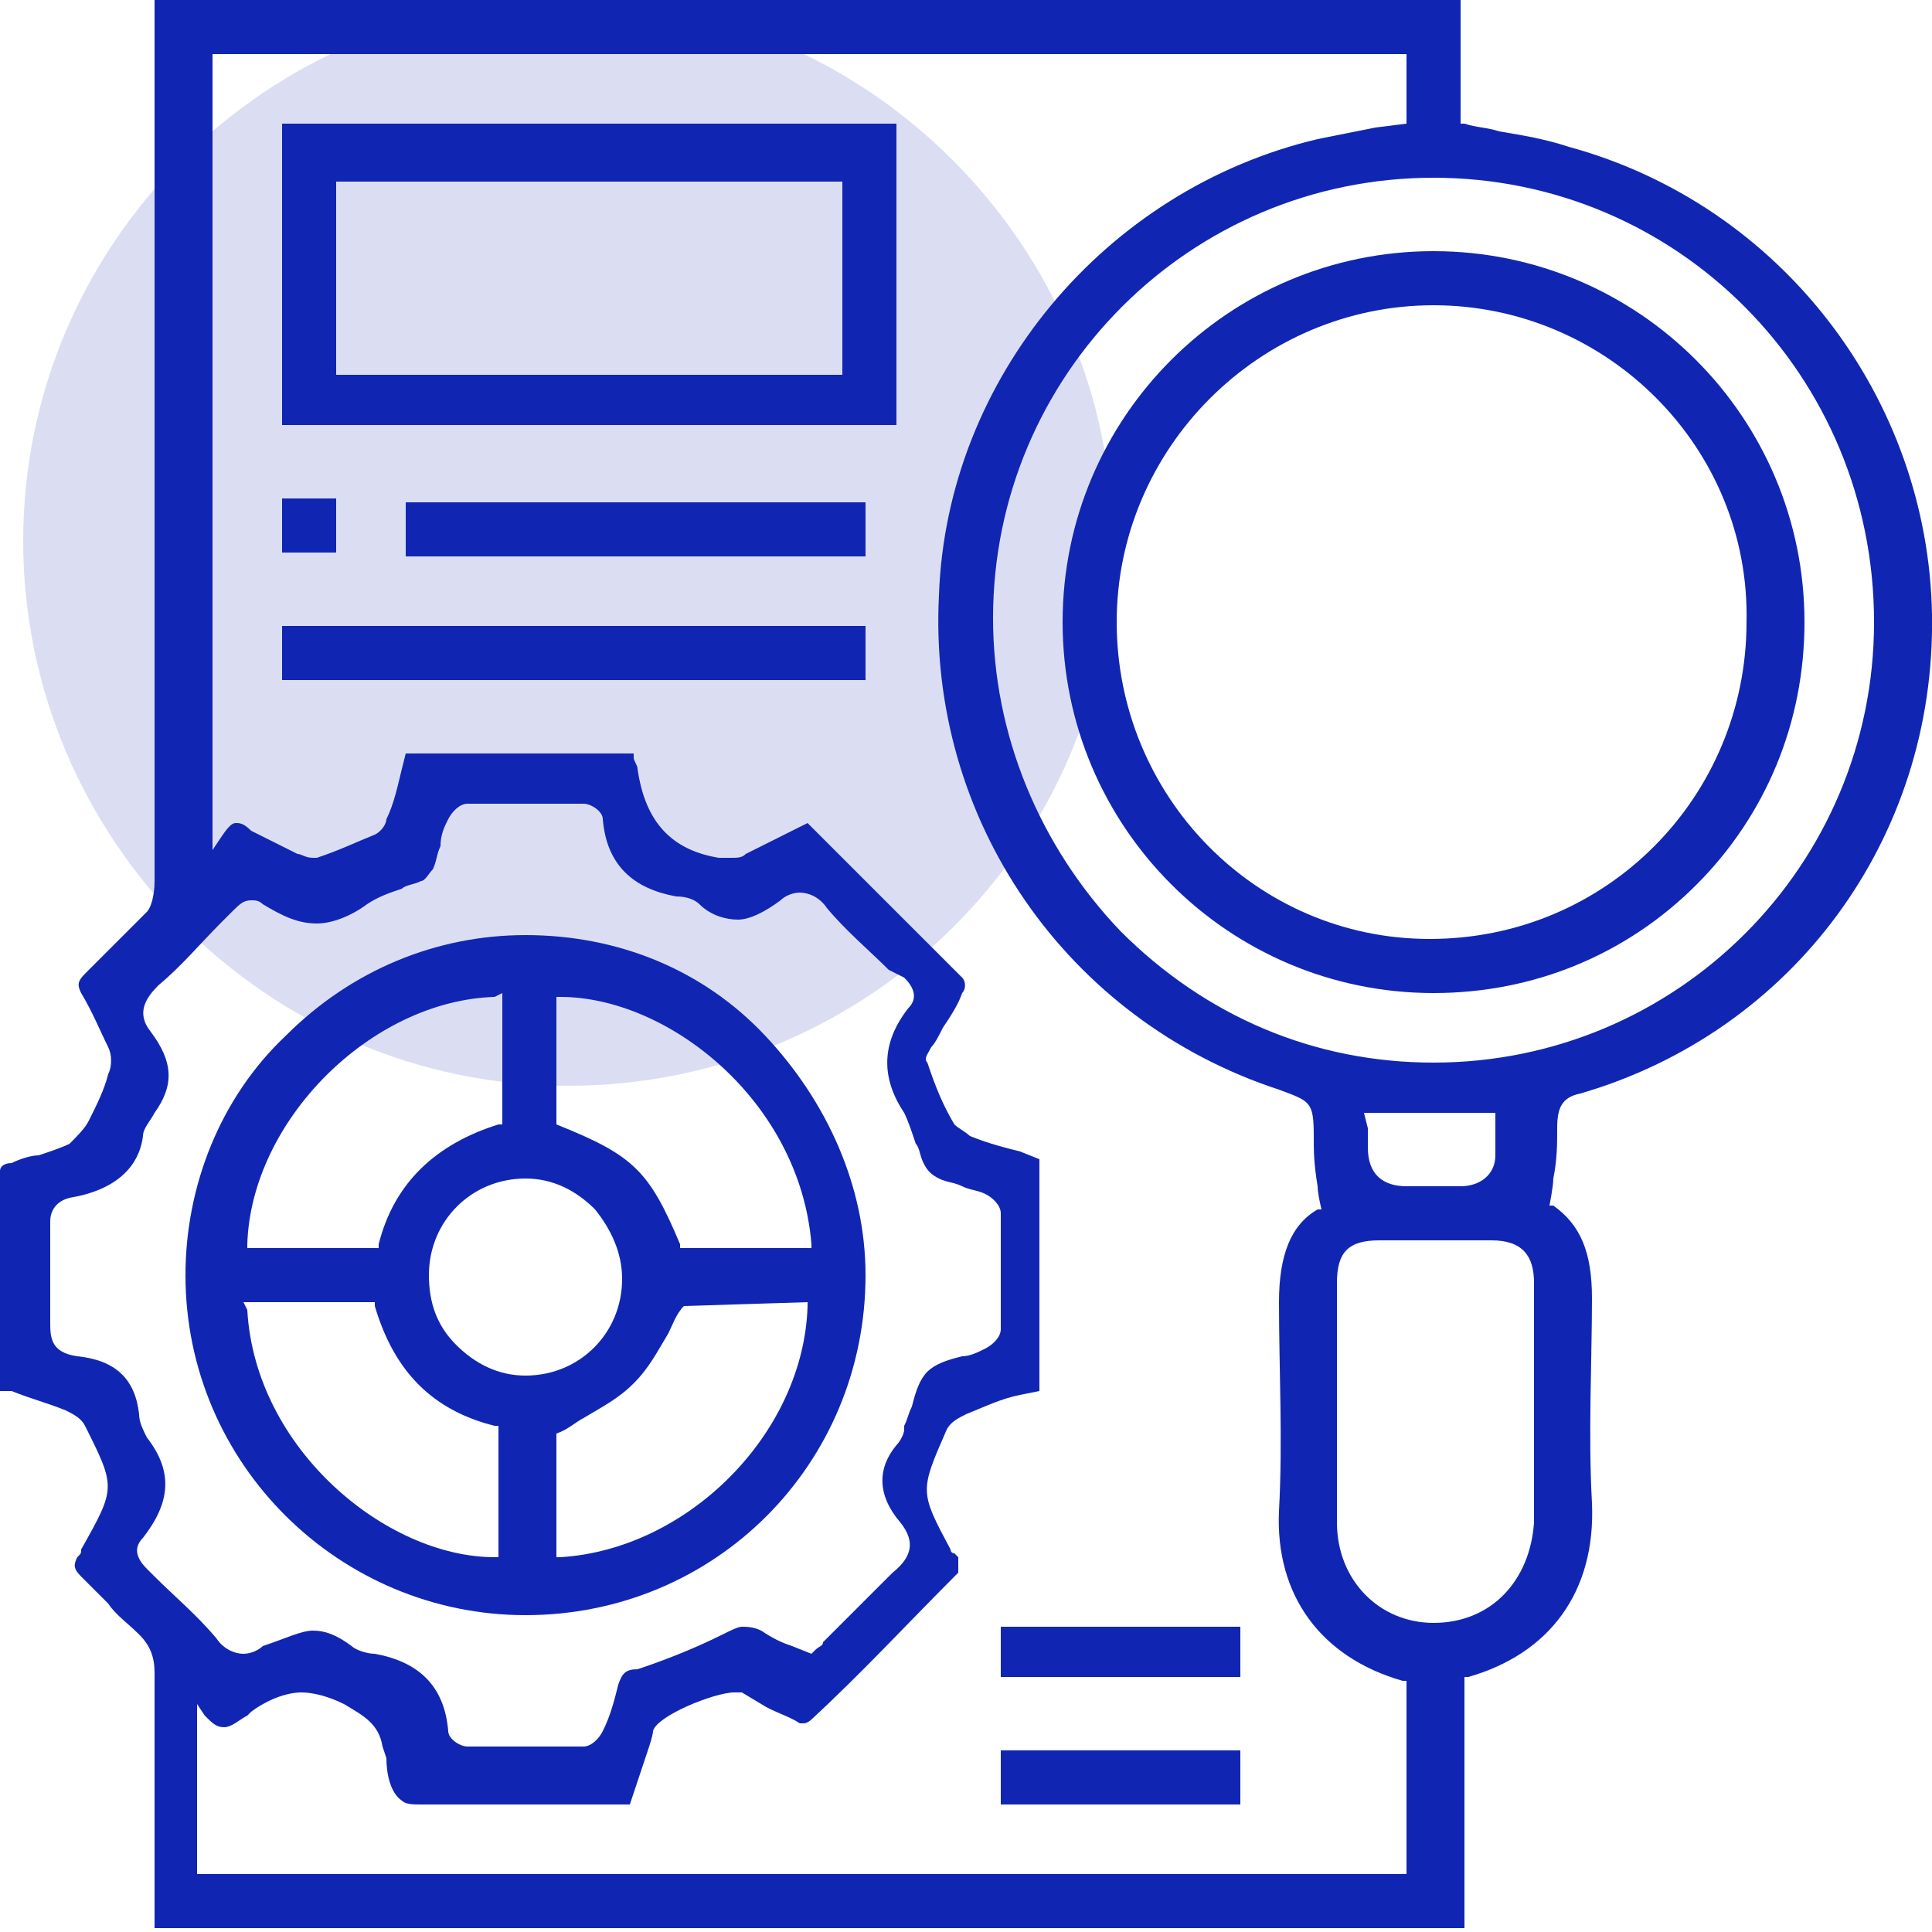 <svg xmlns="http://www.w3.org/2000/svg" xmlns:xlink="http://www.w3.org/1999/xlink" id="Layer_1" x="0px" y="0px" viewBox="0 0 50 50" style="enable-background:new 0 0 50 50;" xml:space="preserve"> <style> .st0{fill:#1026B3;} .st1{opacity:0.15;fill:#1026B3;enable-background:new ;} .st2{fill:#FFA725;} .st3{fill:#FFA725;enable-background:new ;} .st4{fill:#1026B3;fill-opacity:0.15;} </style> <path class="st1" d="M14.7,28.1c7.8,0,14.1-6.3,14.1-14S22.5,0,14.7,0S0.6,6.3,0.6,14S6.9,28.1,14.7,28.1z"></path> <g> <path class="st0" d="M4,49.9l0-1.6c0-1.7,0-3.3,0-5c0-0.4-0.1-0.7-0.4-1c-0.3-0.3-0.6-0.5-0.8-0.8c-0.2-0.2-0.5-0.5-0.7-0.7 c-0.2-0.2-0.2-0.3-0.1-0.5c0.1-0.1,0.1-0.1,0.1-0.2C3,38.5,3,38.5,2.2,36.9c-0.1-0.2-0.3-0.3-0.5-0.4c-0.5-0.2-0.9-0.3-1.4-0.5 L0,36v-1c0-1.6,0-3.2,0-4.7c0-0.1,0.1-0.2,0.3-0.2c0.2-0.1,0.5-0.2,0.7-0.2c0.3-0.1,0.6-0.2,0.8-0.3C2,29.4,2.2,29.2,2.3,29 c0.2-0.4,0.4-0.8,0.5-1.2c0.1-0.2,0.1-0.5,0-0.7c-0.2-0.4-0.4-0.9-0.7-1.4c-0.1-0.2-0.1-0.3,0.1-0.5c0.3-0.3,0.5-0.5,0.8-0.8 c0.3-0.3,0.5-0.5,0.8-0.8C3.9,23.5,4,23.2,4,22.8c0-6.4,0-12.7,0-19.1V0h33.8v3.2l0.1,0c0.3,0.1,0.6,0.1,0.9,0.2 c0.6,0.1,1.2,0.2,1.8,0.4c5.5,1.5,9.3,6.5,9.4,12.1c0.1,5.8-3.6,10.8-9.1,12.4c-0.5,0.1-0.6,0.4-0.6,0.9c0,0.4,0,0.8-0.1,1.3 c0,0.2-0.1,0.7-0.1,0.7l0.1,0c0.7,0.5,1,1.2,1,2.4c0,1.6-0.1,3.5,0,5.3c0.1,2.3-1.1,3.9-3.2,4.5l-0.1,0v6.5H4z M5.5,48.5h30.9v-5 l-0.1,0c-2.1-0.6-3.3-2.2-3.2-4.4c0.1-1.8,0-3.7,0-5.4c0-1.2,0.3-2,1-2.4l0.1,0c0,0-0.1-0.4-0.1-0.6C34,30.1,34,29.8,34,29.4 c0-0.9-0.1-0.9-0.9-1.2c-5.5-1.8-9.1-7-8.8-12.8c0.2-5.6,4.3-10.5,9.8-11.8c0.5-0.1,1-0.2,1.5-0.3l0.8-0.1V1.4H5.5v20.6l0.2-0.3 c0.2-0.3,0.3-0.4,0.4-0.4c0.1,0,0.2,0,0.4,0.2c0.4,0.2,0.8,0.4,1.2,0.6c0.1,0,0.2,0.1,0.4,0.1l0.1,0c0.6-0.2,1-0.4,1.5-0.6 c0.2-0.1,0.3-0.3,0.3-0.4c0.2-0.4,0.3-0.9,0.4-1.3l0.1-0.4h5.9l0,0.1c0,0.1,0.1,0.2,0.1,0.3c0.2,1.4,0.9,2.1,2.1,2.3 c0.1,0,0.2,0,0.3,0c0.2,0,0.3,0,0.4-0.1c0.4-0.2,0.8-0.4,1.2-0.6l0.4-0.2l0.8,0.8c1.1,1.1,2.2,2.2,3.2,3.2c0.1,0.1,0.1,0.3,0,0.4 c-0.1,0.3-0.3,0.6-0.5,0.9c-0.1,0.2-0.2,0.4-0.3,0.5c-0.1,0.2-0.2,0.3-0.1,0.4c0.2,0.6,0.4,1.1,0.7,1.6c0.1,0.1,0.3,0.2,0.4,0.3 c0.5,0.2,0.9,0.3,1.3,0.4l0.5,0.2V36l-0.5,0.1c-0.5,0.1-0.9,0.3-1.4,0.5c-0.2,0.1-0.4,0.2-0.5,0.4c-0.7,1.6-0.7,1.6,0.1,3.1 c0,0,0,0.1,0.1,0.1c0,0,0.1,0.1,0.1,0.1c0,0.2,0,0.4,0,0.4c-1.3,1.3-2.5,2.6-3.8,3.8c0,0-0.1,0.1-0.2,0.1c-0.1,0-0.1,0-0.1,0 c-0.3-0.2-0.7-0.3-1-0.5l-0.5-0.3c-0.1,0-0.1,0-0.2,0c-0.5,0-2,0.6-2.1,1c0,0.1-0.1,0.4-0.1,0.4l-0.5,1.5l-4.4,0 c-0.2,0-0.3,0-0.5,0c-0.2,0-0.3,0-0.5,0c-0.2,0-0.4,0-0.5-0.1c-0.3-0.2-0.4-0.7-0.4-1.1l-0.1-0.3c-0.1-0.6-0.5-0.8-1-1.1 c-0.4-0.2-0.8-0.3-1.1-0.3c-0.4,0-0.9,0.2-1.3,0.5l-0.1,0.1c-0.2,0.1-0.4,0.3-0.6,0.3c-0.2,0-0.3-0.1-0.5-0.3l-0.2-0.3V48.5z M8.1,42.2c0.3,0,0.6,0.1,1,0.4c0.1,0.1,0.4,0.2,0.6,0.2c1.1,0.2,1.8,0.8,1.9,2c0,0.2,0.3,0.4,0.5,0.4c0.5,0,1,0,1.5,0 c0.5,0,1,0,1.5,0c0.2,0,0.4-0.2,0.5-0.4c0.2-0.4,0.3-0.8,0.4-1.2c0.1-0.3,0.2-0.4,0.5-0.4c0.6-0.2,1.4-0.5,2.2-0.9 c0.2-0.1,0.4-0.2,0.5-0.2s0.3,0,0.5,0.1c0.3,0.2,0.5,0.3,0.8,0.4l0.5,0.2l0.1-0.1c0.1-0.1,0.2-0.1,0.2-0.2c0.2-0.2,0.4-0.4,0.6-0.6 c0.4-0.4,0.8-0.8,1.2-1.2c0.5-0.4,0.6-0.8,0.2-1.3c-0.6-0.7-0.6-1.4-0.1-2c0.1-0.1,0.2-0.3,0.2-0.4l0-0.1c0.1-0.2,0.1-0.3,0.2-0.5 c0.1-0.4,0.2-0.7,0.4-0.9c0.2-0.2,0.5-0.3,0.9-0.4c0.2,0,0.4-0.1,0.6-0.2c0.2-0.1,0.4-0.3,0.4-0.5c0-1,0-2,0-3 c0-0.2-0.2-0.4-0.4-0.5c-0.2-0.1-0.4-0.1-0.6-0.2c-0.2-0.1-0.4-0.1-0.6-0.2c-0.2-0.1-0.3-0.2-0.4-0.4c-0.1-0.2-0.1-0.4-0.2-0.5 c-0.1-0.3-0.2-0.6-0.3-0.8c-0.6-0.9-0.6-1.8,0.1-2.7c0.3-0.3,0.1-0.6-0.1-0.8L23,25.1c-0.5-0.5-1.1-1-1.6-1.6 c-0.2-0.3-0.5-0.4-0.7-0.4c-0.2,0-0.4,0.1-0.5,0.2c-0.4,0.3-0.8,0.5-1.1,0.5c-0.3,0-0.7-0.1-1-0.4c-0.1-0.1-0.3-0.2-0.6-0.2 c-1.1-0.2-1.8-0.8-1.9-2c0-0.2-0.3-0.4-0.5-0.4c-0.5,0-1,0-1.5,0c-0.5,0-1,0-1.5,0c-0.2,0-0.4,0.2-0.5,0.4 c-0.1,0.2-0.2,0.4-0.2,0.7c-0.1,0.2-0.1,0.4-0.2,0.6c-0.1,0.1-0.2,0.3-0.3,0.3c-0.2,0.1-0.4,0.1-0.5,0.2c-0.3,0.1-0.6,0.2-0.9,0.4 c-0.4,0.3-0.9,0.5-1.3,0.5c-0.5,0-0.9-0.2-1.4-0.5c-0.1-0.1-0.2-0.1-0.3-0.1c-0.2,0-0.3,0.1-0.5,0.3l-0.3,0.3 c-0.5,0.5-1,1.1-1.6,1.6c-0.3,0.3-0.6,0.7-0.2,1.2c0.6,0.8,0.6,1.4,0.1,2.1c-0.1,0.2-0.3,0.4-0.3,0.6C3.6,30.2,3,30.8,1.8,31 c-0.4,0.1-0.5,0.4-0.5,0.6l0,0.3c0,0.8,0,1.6,0,2.3c0,0.4,0,0.8,0.7,0.9c1,0.1,1.5,0.6,1.6,1.5c0,0.2,0.1,0.4,0.2,0.6 c0.7,0.9,0.6,1.7-0.1,2.6c-0.3,0.3-0.1,0.6,0.1,0.8l0.2,0.2c0.5,0.5,1.1,1,1.6,1.6c0.2,0.3,0.5,0.4,0.7,0.4c0.2,0,0.4-0.1,0.5-0.2 C7.4,42.4,7.8,42.2,8.1,42.2z M35.7,32.1c-0.8,0-1.1,0.3-1.1,1.1c0,2.1,0,4.1,0,6.2c0,1.5,1.1,2.6,2.5,2.6l0,0 c1.5,0,2.5-1.1,2.6-2.6c0-0.7,0-1.4,0-2.1l0-1.9c0-0.7,0-1.5,0-2.2c0-0.7-0.3-1.1-1.1-1.1l-1.4,0L35.7,32.1z M35.4,29.2 c0,0.2,0,0.3,0,0.5c0,0.7,0.4,1,1,1c0.3,0,0.5,0,0.7,0c0.2,0,0.5,0,0.7,0c0.5,0,0.9-0.3,0.9-0.8c0-0.2,0-0.4,0-0.7l0-0.4h-3.4 L35.4,29.2z M37.1,4.6c-6.3,0-11.4,5.1-11.4,11.4c0,3,1.2,5.9,3.3,8.1c2.2,2.2,5,3.4,8.1,3.4c6.3,0,11.4-5.1,11.4-11.4 C48.5,9.7,43.4,4.6,37.1,4.6z"></path> <path class="st0" d="M7.3,11.1V3.2h15.9v7.8H7.3z M8.7,9.7h13.1v-5H8.7V9.7z"></path> <rect x="7.3" y="16.2" class="st0" width="15.1" height="1.4"></rect> <rect x="10.5" y="13" class="st0" width="11.9" height="1.4"></rect> <rect x="25.9" y="42.1" class="st0" width="6.2" height="1.3"></rect> <rect x="25.9" y="45.3" class="st0" width="6.2" height="1.4"></rect> <rect x="7.3" y="12.9" class="st0" width="1.4" height="1.4"></rect> <path class="st0" d="M13.6,41.8c-4.8,0-8.8-3.9-8.8-8.8c0-2.3,0.9-4.6,2.6-6.2c1.7-1.7,3.9-2.6,6.2-2.6c2.4,0,4.6,0.9,6.2,2.6 s2.6,3.9,2.6,6.2C22.4,37.9,18.5,41.8,13.6,41.8L13.6,41.8z M17.7,33.8c-0.2,0.2-0.3,0.5-0.4,0.7c-0.3,0.5-0.5,0.9-0.9,1.3 c-0.4,0.4-0.8,0.6-1.3,0.9c-0.2,0.1-0.4,0.3-0.7,0.4l0,3.2l0.1,0c3.3-0.2,6.3-3.2,6.4-6.5l0-0.1L17.7,33.8L17.7,33.8z M6.4,33.9 c0.2,3.6,3.6,6.4,6.4,6.4l0.1,0v-3.4l-0.1,0c-1.6-0.4-2.6-1.4-3.1-3.1l0-0.1H6.3L6.4,33.9z M13.6,30.5c-1.4,0-2.5,1.1-2.5,2.5 c0,0.7,0.2,1.3,0.7,1.8c0.5,0.5,1.1,0.8,1.8,0.8l0,0c1.4,0,2.5-1.1,2.5-2.5c0-0.7-0.3-1.3-0.7-1.8C14.9,30.8,14.3,30.5,13.6,30.5 L13.6,30.5z M14.4,29.1L14.4,29.1c2,0.8,2.4,1.2,3.2,3.1l0,0.1h3.4l0-0.1c-0.3-3.7-3.7-6.4-6.5-6.4l-0.1,0V29.1z M12.8,25.8 c-3.2,0.1-6.3,3.2-6.4,6.4l0,0.1h3.4l0-0.1c0.4-1.6,1.5-2.6,3.1-3.1l0.1,0v-3.4L12.8,25.8z"></path> <path class="st0" d="M37.1,25.7c-5.3,0-9.6-4.3-9.6-9.6c0-5.3,4.3-9.6,9.6-9.6c5.3,0,9.6,4.3,9.6,9.6c0,2.6-1,5-2.8,6.8 C42.1,24.7,39.7,25.7,37.1,25.7L37.1,25.7z M37.1,7.9c-4.5,0-8.2,3.7-8.2,8.2c0,4.5,3.6,8.2,8.1,8.2c4.6,0,8.2-3.7,8.2-8.2 C45.3,11.6,41.6,7.9,37.1,7.9L37.1,7.9z"></path> <polygon class="st0"></polygon> </g> </svg>
